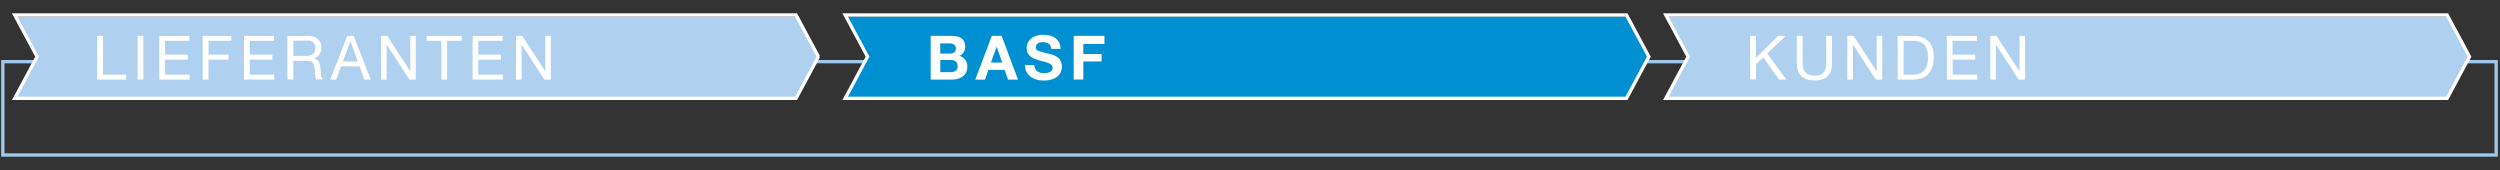 <svg id="DE" xmlns="http://www.w3.org/2000/svg" width="750" height="51" viewBox="0 0 750 51"><rect x="0" y="0" width="750" height="51" fill="#333333" stroke="none"/><defs><style>.cls-3{fill:none}.cls-2{fill:#afd0ef}.cls-3{stroke:#fff}.cls-5{fill:#fff}</style></defs><path stroke="#9fc9eb" fill="none" d="M.85 18.5v28h748v-28H.85z"/><path class="cls-2" d="M740.85 17.5L734.14 5H499.75l6.7 12.5-6.7 12.5h234.39l6.71-12.5z"/><path class="cls-3" d="M740.85 17l-6.71-12.5H499.75l6.7 12.5-6.7 12.5h234.39l6.71-12.5z"/><path class="cls-2" d="M245.53 17.5L238.82 5H4.42l6.71 12.5L4.42 30h234.4l6.71-12.5z"/><path class="cls-3" d="M245.53 17l-6.71-12.5H4.42L11.13 17 4.42 29.5h234.4l6.71-12.5z"/><path fill="#0090d2" d="M494.66 17.5L487.95 5H253.56l6.7 12.5-6.7 12.5h234.39l6.71-12.5z"/><path class="cls-3" d="M494.66 17l-6.71-12.5H253.56l6.7 12.5-6.7 12.5h234.39l6.71-12.5z"/><path class="cls-5" d="M525.05 10.77h1.74v6.54l6.65-6.54h2.25l-5.52 5.29 5.74 7.82h-2.2L529 17.25l-2.19 2v4.59h-1.74zM549.59 19.15c0 3.32-1.87 5-5.16 5s-5.37-1.56-5.37-5v-8.38h1.74v8.38c0 2.33 1.3 3.57 3.63 3.57s3.42-1.24 3.42-3.57v-8.38h1.74zM554.2 10.77h1.86L563 21.4V10.77h1.66v13.11h-1.91l-6.85-10.52v10.52h-1.7zM569.31 10.77h4.5c4 0 6.3 2 6.3 6.25 0 4.38-1.93 6.86-6.3 6.86h-4.5zm1.75 11.64H574c1.19 0 4.4-.33 4.4-5.16 0-3.12-1.15-5-4.37-5h-2.93zM584.06 10.77h9v1.47h-7.3v4.17h6.81v1.47h-6.77v4.53h7.36v1.47h-9.1zM597.09 10.77h1.85l6.91 10.63V10.77h1.66v13.11h-1.91l-6.85-10.52v10.52h-1.65z"/><g><path class="cls-5" d="M29.16 10.77h1.74v11.64h6.94v1.47h-8.68zM41.26 10.77H43v13.11h-1.74zM47.78 10.77h9v1.47h-7.26v4.17h6.81v1.47h-6.81v4.53h7.36v1.47h-9.1zM60.81 10.77h8.61v1.47h-6.86v4.17h6v1.47h-6v6h-1.75zM73.19 10.77h9v1.47h-7.26v4.17h6.81v1.47h-6.81v4.53h7.36v1.47h-9.1zM86.22 10.77h6.17c2.48 0 4 1.33 4 3.44a3.12 3.12 0 01-2.27 3.32c1.52.29 1.81 1.43 2 2.69s0 2.74.77 3.62h-2c-.5-.53-.22-1.94-.48-3.23s-.5-2.37-2.19-2.37H88v5.6h-1.78zm5.38 6c1.62 0 3-.42 3-2.33a2.07 2.07 0 00-2.33-2.24H88v4.57zM104.18 10.77h1.93l5.12 13.11h-1.93l-1.43-3.95h-5.55l-1.46 3.95h-1.8zm-1.31 7.7h4.45l-2.19-6.12zM114.31 10.77h1.86l6.9 10.63V10.77h1.65v13.11h-1.91L116 13.36v10.52h-1.66zM132.4 12.24H128v-1.47h10.48v1.47h-4.37v11.64h-1.71zM141.8 10.77h9v1.47h-7.31v4.17h6.81v1.47h-6.81v4.53h7.36v1.47h-9.1zM154.83 10.77h1.86l6.9 10.63V10.77h1.65v13.11h-1.91l-6.85-10.52v10.52h-1.66z"/></g><g><path class="cls-5" d="M279.21 10.77h6.16c2.5 0 4.19.81 4.19 3.25a2.86 2.86 0 01-1.78 2.74 3.18 3.18 0 012.4 3.32c0 2.66-2.25 3.8-4.62 3.8h-6.35zm2.88 5.31H285c1 0 1.76-.46 1.76-1.56s-1-1.51-2-1.51h-2.7zm0 5.56h3.08c1.12 0 2.13-.37 2.13-1.72s-.82-1.92-2.07-1.92h-3.14zM297.55 10.77h2.95l4.9 13.11h-3l-1-2.92h-4.9l-1 2.92h-2.92zm-.28 8h3.4L299 14zM310.33 19.53c0 1.74 1.35 2.42 2.9 2.42 1 0 2.55-.29 2.55-1.63s-2-1.63-3.89-2.17-3.89-1.3-3.89-3.72c0-2.7 2.53-4 4.9-4 2.73 0 5.25 1.2 5.25 4.22h-2.79c-.09-1.56-1.2-2-2.59-2-.92 0-2 .39-2 1.49s.62 1.16 3.91 2c1 .22 3.89.86 3.89 3.82 0 2.4-1.87 4.2-5.45 4.2-2.9 0-5.64-1.43-5.58-4.66zM322.11 10.77h9.22v2.43H325v3h5.49v2.24H325v5.41h-2.88z"/></g></svg>